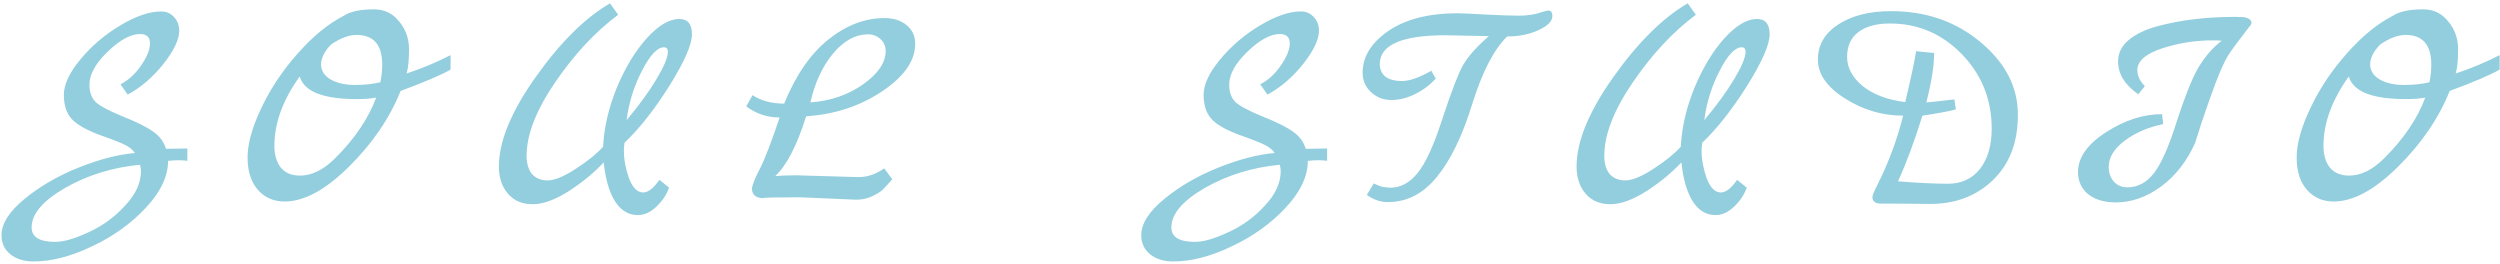 <?xml version="1.0" encoding="UTF-8"?> <svg xmlns="http://www.w3.org/2000/svg" width="332" height="35" viewBox="0 0 332 35" fill="none"><path d="M22.04 19.76L24.88 19.72V21.36C24.56 21.307 24.187 21.28 23.76 21.28C23.333 21.28 22.853 21.307 22.32 21.36C22.32 23.413 21.333 25.493 19.36 27.6C17.387 29.707 15 31.413 12.2 32.72C9.427 34.053 6.84 34.72 4.44 34.72C3.187 34.72 2.16 34.4 1.36 33.76C0.587 33.12 0.2 32.28 0.2 31.24C0.2 29.693 1.227 28.08 3.28 26.4C5.333 24.72 7.733 23.333 10.48 22.24C13.227 21.147 15.707 20.507 17.92 20.32C17.653 19.92 17.24 19.573 16.68 19.28C16.12 18.987 14.973 18.533 13.24 17.92C11.507 17.28 10.28 16.587 9.56 15.84C8.84 15.067 8.48 13.987 8.48 12.6C8.48 11.213 9.227 9.627 10.72 7.84C12.213 6.053 13.973 4.56 16 3.36C18.053 2.133 19.853 1.52 21.4 1.52C22.093 1.52 22.667 1.773 23.12 2.28C23.573 2.76 23.8 3.36 23.8 4.08C23.8 5.253 23.093 6.733 21.68 8.52C20.267 10.28 18.693 11.627 16.96 12.56L16 11.2C17.04 10.667 17.947 9.84 18.72 8.72C19.52 7.573 19.92 6.587 19.92 5.76C19.92 4.933 19.48 4.52 18.6 4.52C17.347 4.52 15.907 5.307 14.28 6.88C12.68 8.427 11.88 9.88 11.88 11.24C11.88 12.173 12.12 12.907 12.6 13.44C13.08 13.973 14.293 14.64 16.24 15.44C18.187 16.213 19.573 16.907 20.4 17.52C21.227 18.107 21.773 18.853 22.04 19.76ZM4.2 30.2C4.2 31.48 5.24 32.12 7.32 32.12C8.467 32.12 9.947 31.693 11.76 30.84C13.6 30.013 15.213 28.84 16.6 27.32C18.013 25.827 18.72 24.293 18.72 22.72C18.72 22.533 18.68 22.253 18.6 21.88C14.947 22.227 11.627 23.253 8.64 24.96C5.68 26.667 4.2 28.413 4.2 30.2ZM59.838 7.32V9.24C58.638 9.933 56.425 10.88 53.198 12.08C51.758 15.68 49.478 19.027 46.358 22.12C43.238 25.213 40.385 26.76 37.798 26.76C36.331 26.76 35.145 26.24 34.238 25.2C33.331 24.16 32.878 22.733 32.878 20.92C32.878 19.08 33.492 16.88 34.718 14.32C35.945 11.733 37.558 9.32 39.558 7.08C41.558 4.813 43.598 3.147 45.678 2.08C46.532 1.52 47.865 1.24 49.678 1.24C51.038 1.24 52.145 1.773 52.998 2.84C53.878 3.88 54.318 5.12 54.318 6.56C54.318 7.973 54.212 9.04 53.998 9.76C56.025 9.093 57.971 8.28 59.838 7.32ZM43.958 5.92C43.078 6.827 42.638 7.707 42.638 8.56C42.638 9.387 43.065 10.053 43.918 10.56C44.772 11.04 45.838 11.28 47.118 11.28C48.425 11.28 49.558 11.16 50.518 10.92C50.678 10.12 50.758 9.347 50.758 8.6C50.758 5.96 49.625 4.64 47.358 4.64C46.318 4.64 45.185 5.067 43.958 5.92ZM44.478 21.04C47.092 18.453 48.918 15.76 49.958 12.96C49.291 13.093 48.438 13.16 47.398 13.16C42.918 13.16 40.385 12.16 39.798 10.16C37.558 13.28 36.438 16.347 36.438 19.36C36.438 20.56 36.718 21.52 37.278 22.24C37.865 22.96 38.718 23.32 39.838 23.32C41.411 23.32 42.958 22.56 44.478 21.04ZM87.572 23.88L88.852 24.92C88.532 25.827 87.985 26.653 87.212 27.4C86.438 28.173 85.598 28.56 84.692 28.56C83.465 28.56 82.465 27.96 81.692 26.76C80.918 25.56 80.412 23.827 80.172 21.56C78.945 22.893 77.412 24.16 75.572 25.36C73.732 26.533 72.118 27.12 70.732 27.12C69.345 27.12 68.252 26.653 67.452 25.72C66.652 24.787 66.252 23.587 66.252 22.12C66.252 18.787 67.878 14.827 71.132 10.24C74.385 5.653 77.678 2.387 81.012 0.44L82.092 1.96C79.052 4.227 76.265 7.213 73.732 10.92C71.198 14.627 69.932 17.88 69.932 20.68C69.932 21.72 70.172 22.533 70.652 23.12C71.158 23.68 71.852 23.96 72.732 23.96C73.638 23.96 74.892 23.44 76.492 22.4C78.092 21.36 79.292 20.387 80.092 19.48C80.225 16.893 80.838 14.267 81.932 11.6C83.052 8.933 84.372 6.76 85.892 5.08C87.438 3.373 88.878 2.52 90.212 2.52C91.332 2.52 91.892 3.2 91.892 4.56C91.892 5.92 90.892 8.2 88.892 11.4C86.892 14.573 84.905 17.093 82.932 18.96C82.878 19.387 82.852 19.733 82.852 20C82.852 21.173 83.078 22.4 83.532 23.68C84.012 24.933 84.638 25.56 85.412 25.56C86.078 25.56 86.798 25 87.572 23.88ZM88.172 6.28C87.292 6.28 86.318 7.32 85.252 9.4C84.185 11.453 83.505 13.64 83.212 15.96C84.865 13.987 86.185 12.173 87.172 10.52C88.185 8.84 88.692 7.627 88.692 6.88C88.692 6.48 88.518 6.28 88.172 6.28ZM105.698 23.28L114.018 23.52C115.192 23.52 116.325 23.133 117.418 22.36L118.498 23.8C117.965 24.413 117.538 24.88 117.218 25.2C116.898 25.493 116.418 25.787 115.778 26.08C115.165 26.373 114.472 26.52 113.698 26.52L106.218 26.2C102.885 26.2 101.258 26.24 101.338 26.32C100.352 26.293 99.858 25.853 99.858 25C99.938 24.467 100.298 23.587 100.938 22.36C101.578 21.107 102.445 18.853 103.538 15.6C101.885 15.6 100.405 15.107 99.098 14.12L99.938 12.64C101.085 13.387 102.485 13.76 104.138 13.76C105.685 9.973 107.645 7.133 110.018 5.24C112.392 3.347 114.872 2.4 117.458 2.4C118.685 2.4 119.672 2.72 120.418 3.36C121.165 3.973 121.538 4.8 121.538 5.84C121.538 8.08 120.058 10.187 117.098 12.16C114.165 14.107 110.818 15.2 107.058 15.44C105.832 19.333 104.458 21.987 102.938 23.4C103.605 23.32 104.525 23.28 105.698 23.28ZM115.258 4.56C113.605 4.56 112.072 5.4 110.658 7.08C109.245 8.76 108.232 10.933 107.618 13.6C110.285 13.413 112.618 12.613 114.618 11.2C116.618 9.787 117.618 8.307 117.618 6.76C117.618 6.147 117.392 5.627 116.938 5.2C116.485 4.773 115.925 4.56 115.258 4.56ZM173.399 19.76L176.239 19.72V21.36C175.919 21.307 175.546 21.28 175.119 21.28C174.693 21.28 174.213 21.307 173.679 21.36C173.679 23.413 172.693 25.493 170.719 27.6C168.746 29.707 166.359 31.413 163.559 32.72C160.786 34.053 158.199 34.72 155.799 34.72C154.546 34.72 153.519 34.4 152.719 33.76C151.946 33.12 151.559 32.28 151.559 31.24C151.559 29.693 152.586 28.08 154.639 26.4C156.693 24.72 159.093 23.333 161.839 22.24C164.586 21.147 167.066 20.507 169.279 20.32C169.013 19.92 168.599 19.573 168.039 19.28C167.479 18.987 166.333 18.533 164.599 17.92C162.866 17.28 161.639 16.587 160.919 15.84C160.199 15.067 159.839 13.987 159.839 12.6C159.839 11.213 160.586 9.627 162.079 7.84C163.573 6.053 165.333 4.56 167.359 3.36C169.413 2.133 171.213 1.52 172.759 1.52C173.453 1.52 174.026 1.773 174.479 2.28C174.933 2.76 175.159 3.36 175.159 4.08C175.159 5.253 174.453 6.733 173.039 8.52C171.626 10.28 170.053 11.627 168.319 12.56L167.359 11.2C168.399 10.667 169.306 9.84 170.079 8.72C170.879 7.573 171.279 6.587 171.279 5.76C171.279 4.933 170.839 4.52 169.959 4.52C168.706 4.52 167.266 5.307 165.639 6.88C164.039 8.427 163.239 9.88 163.239 11.24C163.239 12.173 163.479 12.907 163.959 13.44C164.439 13.973 165.653 14.64 167.599 15.44C169.546 16.213 170.933 16.907 171.759 17.52C172.586 18.107 173.133 18.853 173.399 19.76ZM155.559 30.2C155.559 31.48 156.599 32.12 158.679 32.12C159.826 32.12 161.306 31.693 163.119 30.84C164.959 30.013 166.573 28.84 167.959 27.32C169.373 25.827 170.079 24.293 170.079 22.72C170.079 22.533 170.039 22.253 169.959 21.88C166.306 22.227 162.986 23.253 159.999 24.96C157.039 26.667 155.559 28.413 155.559 30.2ZM197.716 4.8L191.996 4.68C186.156 4.68 183.236 5.96 183.236 8.52C183.236 9.187 183.476 9.733 183.956 10.16C184.463 10.56 185.21 10.76 186.196 10.76C187.183 10.76 188.476 10.307 190.076 9.4L190.676 10.44C189.85 11.32 188.916 12.013 187.876 12.52C186.836 13.027 185.796 13.28 184.756 13.28C183.716 13.28 182.823 12.933 182.076 12.24C181.33 11.547 180.956 10.68 180.956 9.64C180.956 7.533 182.09 5.693 184.356 4.12C186.65 2.547 189.743 1.76 193.636 1.76C193.956 1.76 195.103 1.813 197.076 1.92C199.05 2.027 200.61 2.08 201.756 2.08C202.903 2.08 203.956 1.907 204.916 1.56C205.29 1.453 205.516 1.4 205.596 1.4C205.97 1.4 206.156 1.64 206.156 2.12C206.156 2.813 205.543 3.44 204.316 4C203.116 4.56 201.73 4.84 200.156 4.84C198.396 6.547 196.85 9.533 195.516 13.8C194.21 18.04 192.636 21.28 190.796 23.52C188.983 25.733 186.823 26.84 184.316 26.84C183.33 26.84 182.396 26.52 181.516 25.88L182.436 24.36C182.756 24.52 183.116 24.667 183.516 24.8L184.076 24.88C184.21 24.907 184.41 24.92 184.676 24.92C186.01 24.92 187.196 24.28 188.236 23C189.303 21.72 190.41 19.307 191.556 15.76C192.73 12.187 193.636 9.827 194.276 8.68C194.943 7.507 196.09 6.213 197.716 4.8ZM230.689 23.88L231.969 24.92C231.649 25.827 231.102 26.653 230.329 27.4C229.555 28.173 228.715 28.56 227.809 28.56C226.582 28.56 225.582 27.96 224.809 26.76C224.035 25.56 223.529 23.827 223.289 21.56C222.062 22.893 220.529 24.16 218.689 25.36C216.849 26.533 215.235 27.12 213.849 27.12C212.462 27.12 211.369 26.653 210.569 25.72C209.769 24.787 209.369 23.587 209.369 22.12C209.369 18.787 210.995 14.827 214.249 10.24C217.502 5.653 220.795 2.387 224.129 0.44L225.209 1.96C222.169 4.227 219.382 7.213 216.849 10.92C214.315 14.627 213.049 17.88 213.049 20.68C213.049 21.72 213.289 22.533 213.769 23.12C214.275 23.68 214.969 23.96 215.849 23.96C216.755 23.96 218.009 23.44 219.609 22.4C221.209 21.36 222.409 20.387 223.209 19.48C223.342 16.893 223.955 14.267 225.049 11.6C226.169 8.933 227.489 6.76 229.009 5.08C230.555 3.373 231.995 2.52 233.329 2.52C234.449 2.52 235.009 3.2 235.009 4.56C235.009 5.92 234.009 8.2 232.009 11.4C230.009 14.573 228.022 17.093 226.049 18.96C225.995 19.387 225.969 19.733 225.969 20C225.969 21.173 226.195 22.4 226.649 23.68C227.129 24.933 227.755 25.56 228.529 25.56C229.195 25.56 229.915 25 230.689 23.88ZM231.289 6.28C230.409 6.28 229.435 7.32 228.369 9.4C227.302 11.453 226.622 13.64 226.329 15.96C227.982 13.987 229.302 12.173 230.289 10.52C231.302 8.84 231.809 7.627 231.809 6.88C231.809 6.48 231.635 6.28 231.289 6.28ZM251.136 1.48C255.776 1.48 259.736 2.853 263.016 5.6C266.322 8.347 267.976 11.56 267.976 15.24C267.976 18.92 266.856 21.827 264.616 23.96C262.376 26.093 259.536 27.133 256.096 27.08C254.256 27.053 252.789 27.04 251.696 27.04H249.816C249.042 27.04 248.656 26.747 248.656 26.16C248.656 25.947 248.882 25.4 249.336 24.52C250.829 21.533 251.962 18.48 252.736 15.36C249.989 15.36 247.416 14.6 245.016 13.08C242.616 11.56 241.416 9.84 241.416 7.92C241.416 5.973 242.322 4.413 244.136 3.24C245.949 2.067 248.282 1.48 251.136 1.48ZM250.976 3.12C249.216 3.12 247.829 3.493 246.816 4.24C245.802 4.987 245.296 6.093 245.296 7.56C245.296 9 245.989 10.293 247.376 11.44C248.789 12.56 250.669 13.267 253.016 13.56C253.842 10.067 254.322 7.813 254.456 6.8L256.856 7.04C256.856 8.693 256.509 10.88 255.816 13.6C256.029 13.6 257.269 13.467 259.536 13.2L259.736 14.52C259.202 14.707 257.722 14.987 255.296 15.36C254.256 18.72 253.176 21.627 252.056 24.08C254.722 24.293 256.936 24.4 258.696 24.4C260.482 24.4 261.896 23.747 262.936 22.44C263.976 21.107 264.496 19.32 264.496 17.08C264.496 13.213 263.176 9.92 260.536 7.2C257.896 4.48 254.709 3.12 250.976 3.12ZM298.319 2.36C298.773 2.493 298.999 2.733 298.999 3.08C298.999 3.187 298.839 3.427 298.519 3.8C297.293 5.373 296.426 6.547 295.919 7.32C295.439 8.093 294.853 9.387 294.159 11.2C293.493 13.013 292.879 14.76 292.319 16.44C291.786 18.093 291.519 18.933 291.519 18.96C290.426 21.413 288.919 23.347 286.999 24.76C285.079 26.173 283.066 26.88 280.959 26.88C279.466 26.88 278.253 26.52 277.319 25.8C276.413 25.053 275.959 24.067 275.959 22.84C275.959 20.92 277.199 19.16 279.679 17.56C282.159 15.96 284.639 15.16 287.119 15.16L287.279 16.48C285.306 16.88 283.599 17.613 282.159 18.68C280.746 19.747 280.039 20.907 280.039 22.16C280.039 22.96 280.266 23.613 280.719 24.12C281.199 24.627 281.799 24.88 282.519 24.88C283.879 24.88 285.053 24.253 286.039 23C287.026 21.72 288.026 19.467 289.039 16.24C290.079 13.013 291.013 10.653 291.839 9.16C292.693 7.667 293.759 6.413 295.039 5.4C294.666 5.373 294.253 5.36 293.799 5.36C291.506 5.36 289.266 5.72 287.079 6.44C284.919 7.16 283.839 8.12 283.839 9.32C283.839 10.067 284.173 10.773 284.839 11.44L283.959 12.52C282.173 11.267 281.279 9.813 281.279 8.16C281.279 7.067 281.746 6.12 282.679 5.32C283.639 4.52 284.919 3.907 286.519 3.48C289.586 2.653 293.026 2.24 296.839 2.24C297.666 2.24 298.159 2.28 298.319 2.36ZM331.957 7.32V9.24C330.757 9.933 328.544 10.88 325.317 12.08C323.877 15.68 321.597 19.027 318.477 22.12C315.357 25.213 312.504 26.76 309.917 26.76C308.45 26.76 307.264 26.24 306.357 25.2C305.45 24.16 304.997 22.733 304.997 20.92C304.997 19.08 305.61 16.88 306.837 14.32C308.064 11.733 309.677 9.32 311.677 7.08C313.677 4.813 315.717 3.147 317.797 2.08C318.65 1.52 319.984 1.24 321.797 1.24C323.157 1.24 324.264 1.773 325.117 2.84C325.997 3.88 326.437 5.12 326.437 6.56C326.437 7.973 326.33 9.04 326.117 9.76C328.144 9.093 330.09 8.28 331.957 7.32ZM316.077 5.92C315.197 6.827 314.757 7.707 314.757 8.56C314.757 9.387 315.184 10.053 316.037 10.56C316.89 11.04 317.957 11.28 319.237 11.28C320.544 11.28 321.677 11.16 322.637 10.92C322.797 10.12 322.877 9.347 322.877 8.6C322.877 5.96 321.744 4.64 319.477 4.64C318.437 4.64 317.304 5.067 316.077 5.92ZM316.597 21.04C319.21 18.453 321.037 15.76 322.077 12.96C321.41 13.093 320.557 13.16 319.517 13.16C315.037 13.16 312.504 12.16 311.917 10.16C309.677 13.28 308.557 16.347 308.557 19.36C308.557 20.56 308.837 21.52 309.397 22.24C309.984 22.96 310.837 23.32 311.957 23.32C313.53 23.32 315.077 22.56 316.597 21.04Z" fill="#92CEDE"></path></svg> 